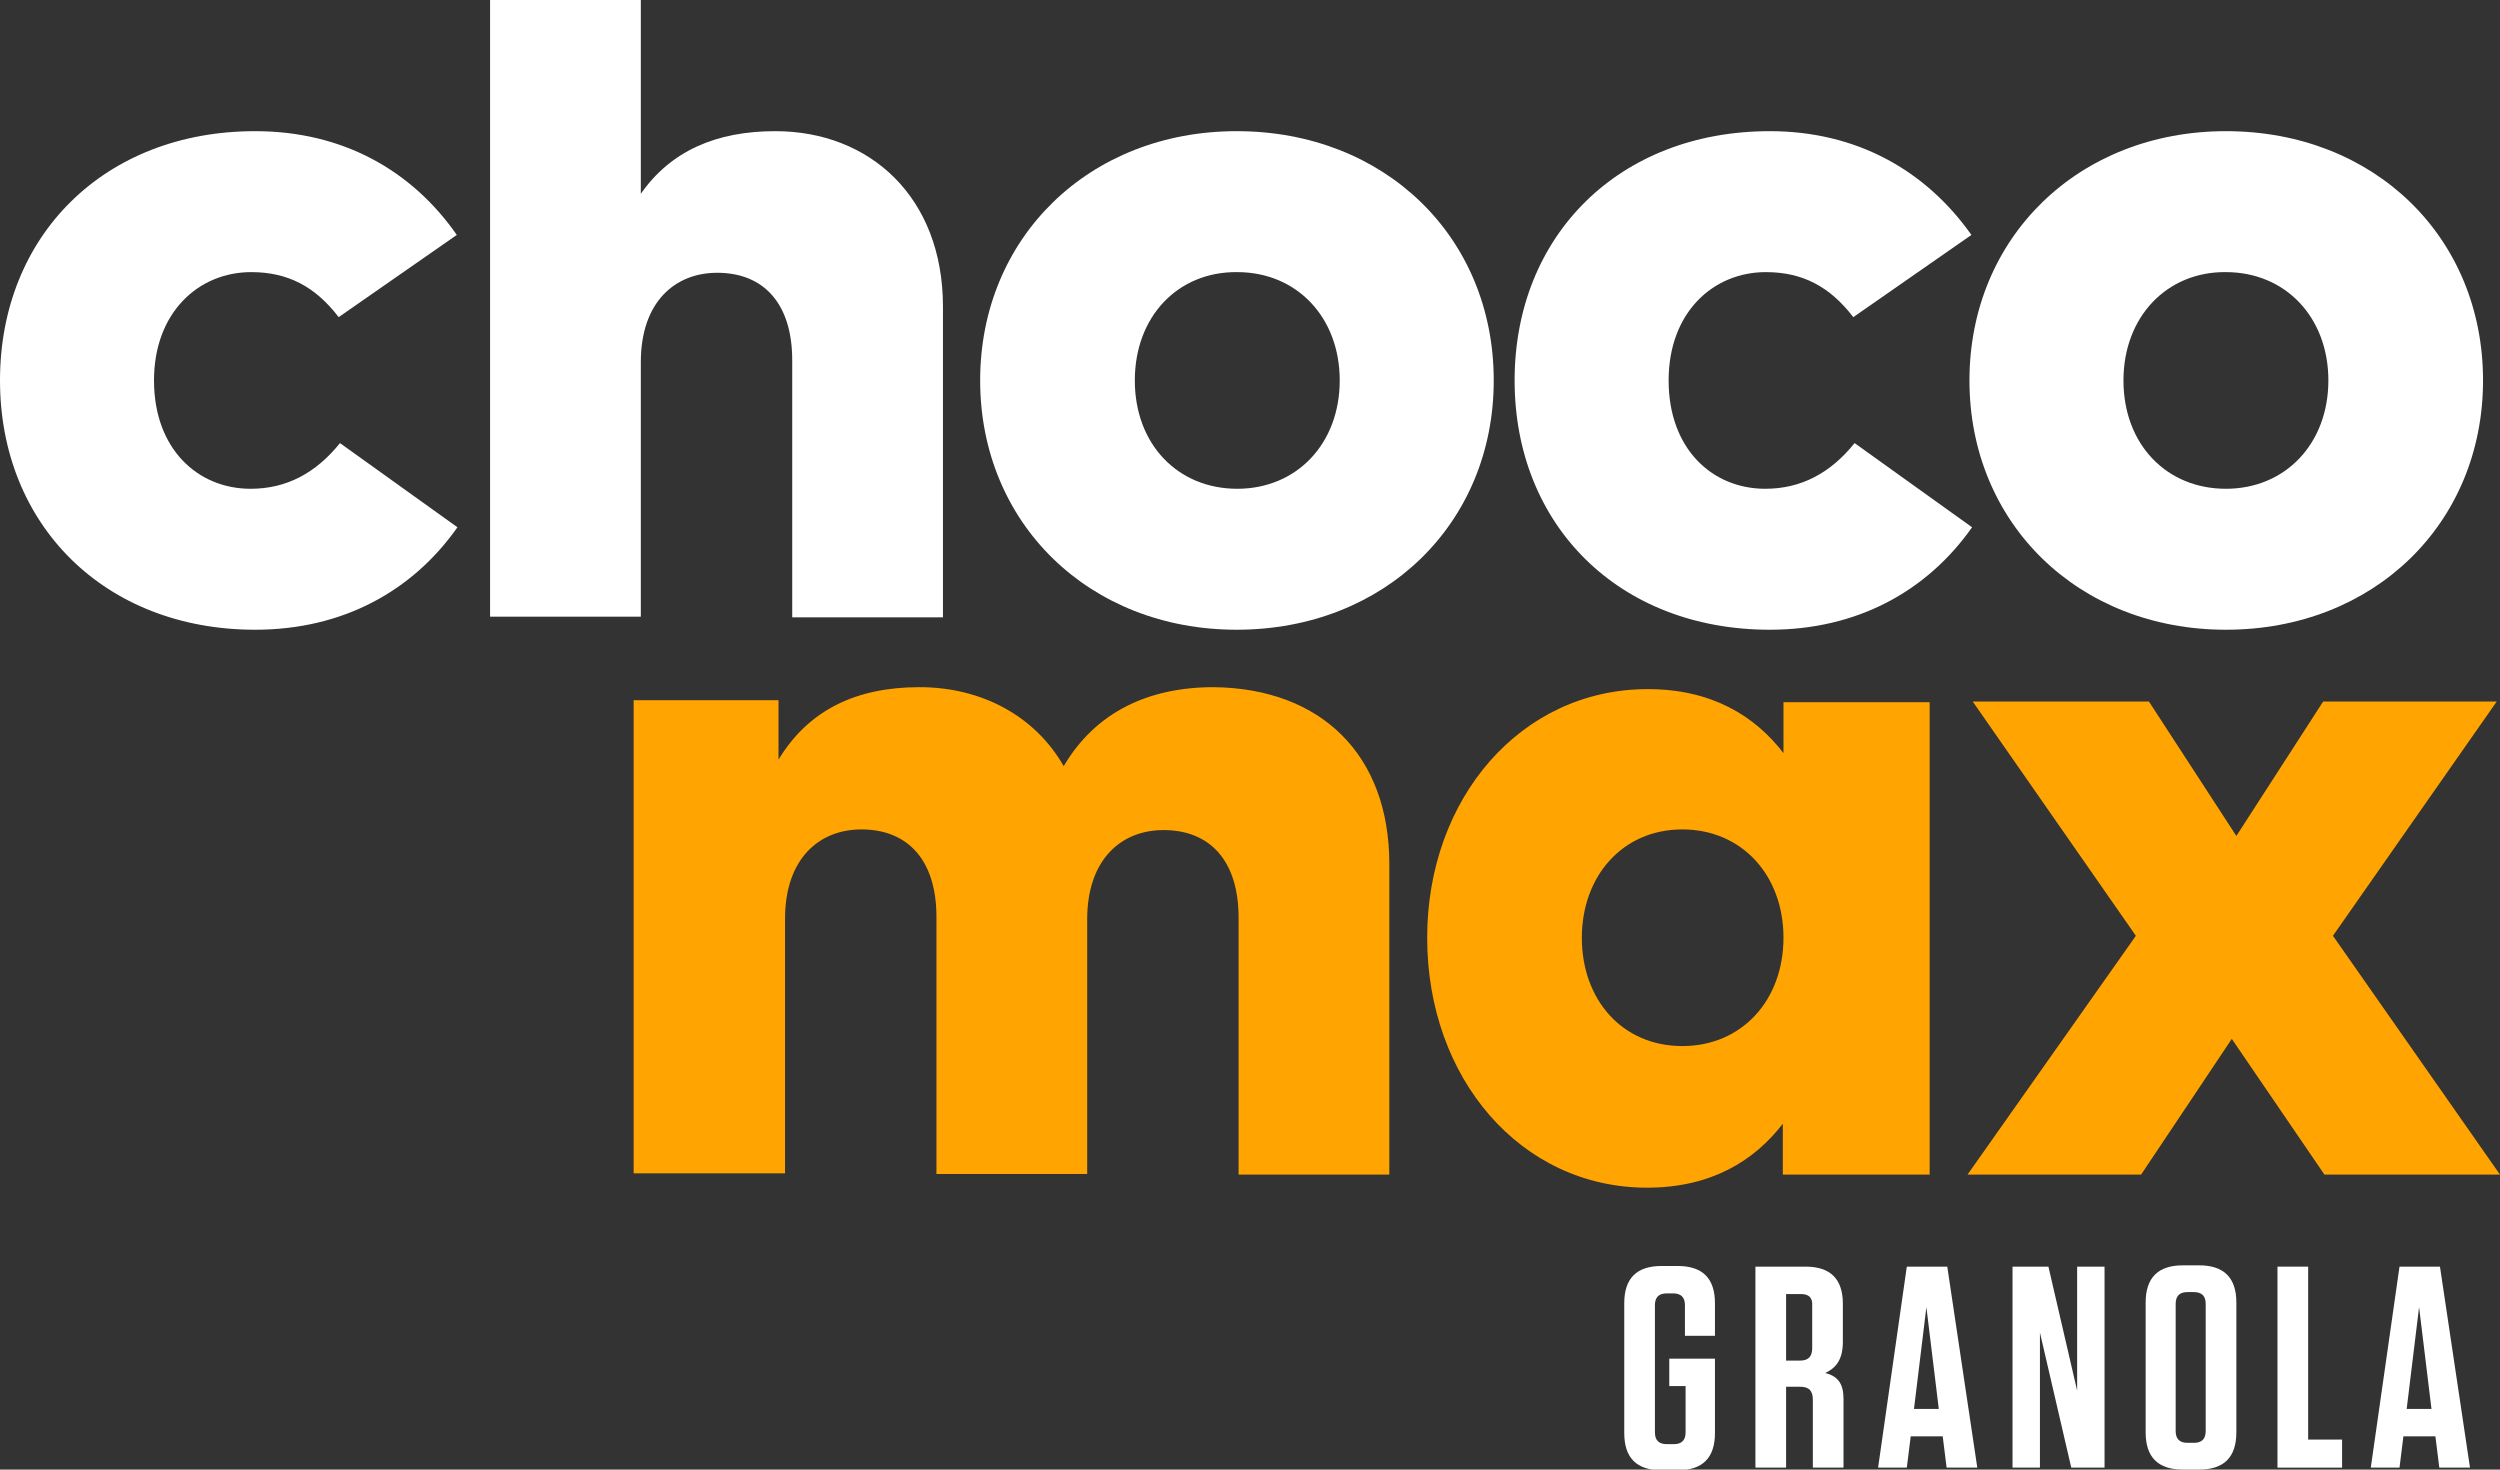 <?xml version="1.0" encoding="UTF-8"?>
<svg xmlns="http://www.w3.org/2000/svg" xmlns:xlink="http://www.w3.org/1999/xlink" version="1.1" id="Layer_1" x="0px" y="0px" viewBox="0 0 383.1 225.2" style="enable-background:new 0 0 383.1 225.2;" xml:space="preserve">
<rect x="0" y="0" width="383.1" height="225.2" fill="#333333" stroke="none"/>
<style type="text/css">
	.st0{fill:#FFA400;}
	.st1{fill:#FFFFFF;}
</style>
<g>
	<g>
		<path class="st0" d="M212.9,132.4V180h-23.1v-39.4c0-8.6-4.3-13.4-11.5-13.4c-6.4,0-11.7,4.4-11.7,13.7v39h-23.1v-39.4    c0-8.6-4.3-13.4-11.5-13.4c-6.4,0-11.7,4.4-11.7,13.7v39H97.1v-72.5h22.2v9.1c4.6-7.6,11.9-11.1,21.6-11.1    c9.5,0,17.7,4.4,22.1,12.1c4.9-8.3,13-12.1,23-12.1C202.5,105.5,212.9,115.7,212.9,132.4z"></path>
		<path class="st0" d="M295.6,180h-22.4v-7.8c-4.4,5.7-11,9.8-20.8,9.8c-19.4,0-33.7-16.8-33.7-38.3c0-21.3,14.3-38.1,33.8-38.1    c9.8,0,16.4,4.1,20.8,9.8v-7.8h22.4V180z M242.4,143.7c0,9.5,6.2,16.6,15.4,16.6c9.1,0,15.5-7,15.5-16.6c0-9.6-6.4-16.6-15.5-16.6    C248.6,127.1,242.4,134.3,242.4,143.7z"></path>
		<path class="st0" d="M357.5,143.4l25.6,36.6h-26.9L342,159.2L328.1,180h-26.6l25.8-36.6l-25-35.9h27l13.4,20.6l13.3-20.6h26.6    L357.5,143.4z"></path>
	</g>
	<g>
		<g>
			<path class="st1" d="M70,36L51.9,48.6c-3.6-4.7-7.8-6.9-13.4-6.9c-8.1,0-14.9,6.2-14.9,16.6c0,10.5,6.7,16.6,14.8,16.6     c5.5,0,10-2.4,13.7-7l18,12.9c-6.9,9.8-17.6,15.7-31,15.7C16,96.5,0,80.4,0,58.3c0-22.2,16-38.2,39.1-38.2     C52.5,20.1,63.1,26.1,70,36z"></path>
			<path class="st1" d="M98.2,29.7c4.6-6.6,11.6-9.6,20.6-9.6c14.5,0,25.7,10.1,25.7,26.9v47.6h-23.1V55.2c0-8.6-4.3-13.4-11.5-13.4     c-6.4,0-11.7,4.4-11.7,13.7v39H75.1V0h23.1V29.7z"></path>
			<path class="st1" d="M228.9,58.3c0,21.9-16.7,38.2-39.4,38.2c-22.6,0-39.3-16.3-39.3-38.2c0-21.9,16.7-38.2,39.3-38.2     C212.2,20.1,228.9,36.3,228.9,58.3z M173.9,58.3c0,9.8,6.6,16.6,15.7,16.6c9.1,0,15.7-6.9,15.7-16.6s-6.6-16.6-15.7-16.6     C180.5,41.6,173.9,48.5,173.9,58.3z"></path>
			<path class="st1" d="M302.1,36L284,48.6c-3.6-4.7-7.8-6.9-13.4-6.9c-8.1,0-14.9,6.2-14.9,16.6c0,10.5,6.7,16.6,14.8,16.6     c5.5,0,10-2.4,13.7-7l18,12.9c-6.9,9.8-17.6,15.7-31,15.7c-23.1,0-39.1-16-39.1-38.2c0-22.2,16-38.2,39.1-38.2     C284.5,20.1,295.1,26.1,302.1,36z"></path>
			<path class="st1" d="M380.5,58.3c0,21.9-16.7,38.2-39.4,38.2c-22.6,0-39.3-16.3-39.3-38.2c0-21.9,16.7-38.2,39.3-38.2     C363.8,20.1,380.5,36.3,380.5,58.3z M325.4,58.3c0,9.8,6.6,16.6,15.7,16.6c9.1,0,15.7-6.9,15.7-16.6s-6.6-16.6-15.7-16.6     C332.1,41.6,325.4,48.5,325.4,58.3z"></path>
		</g>
	</g>
	<g>
		<g>
			<path class="st1" d="M255.8,212.2v-4h7v11.4c0,3.8-1.9,5.7-5.7,5.7h-2.5c-3.8,0-5.7-1.9-5.7-5.7v-19.9c0-3.8,1.9-5.7,5.7-5.7h2.5     c3.8,0,5.7,1.9,5.7,5.7v5h-4.6v-4.7c0-1.2-0.6-1.8-1.8-1.8h-1c-1.2,0-1.8,0.6-1.8,1.8v19.5c0,1.2,0.6,1.8,1.8,1.8h1.1     c1.2,0,1.8-0.6,1.8-1.8v-7.1H255.8z"></path>
			<path class="st1" d="M282.5,214.4v10.5h-4.7v-10.4c0-1.4-0.6-2-2-2h-2.1v12.4H269v-30.8h7.7c3.8,0,5.7,1.9,5.7,5.7v5.8     c0,2.7-1,4-2.7,4.8C281.7,210.9,282.5,212.1,282.5,214.4z M276,198.3h-2.3v10.2h2.1c1.3,0,1.9-0.6,1.9-1.9v-6.5     C277.8,198.9,277.2,198.3,276,198.3z"></path>
			<path class="st1" d="M303,224.9h-4.7l-0.6-4.8h-4.9l-0.6,4.8h-4.4l4.4-30.8h6.2L303,224.9z M293.3,215.9h3.8l-1.9-15.6     L293.3,215.9z"></path>
			<path class="st1" d="M317.4,224.9l-4.8-20.7l0,5.4v15.3h-4.2v-30.8h5.5l4.4,19l0-5.1v-13.9h4.2v30.8H317.4z"></path>
			<path class="st1" d="M337,225.2h-2.5c-3.8,0-5.7-1.9-5.7-5.7v-19.9c0-3.8,1.9-5.7,5.7-5.7h2.5c3.8,0,5.7,1.9,5.7,5.7v19.9     C342.7,223.3,340.8,225.2,337,225.2z M336.2,198h-1c-1.2,0-1.8,0.6-1.8,1.8v19.5c0,1.2,0.6,1.8,1.8,1.8h1c1.2,0,1.8-0.6,1.8-1.8     v-19.5C338,198.6,337.4,198,336.2,198z"></path>
			<path class="st1" d="M353.7,194.1v26.5h5.2v4.3H349v-30.8H353.7z"></path>
			<path class="st1" d="M378.5,224.9h-4.7l-0.6-4.8h-4.9l-0.6,4.8h-4.4l4.4-30.8h6.2L378.5,224.9z M368.8,215.9h3.8l-1.9-15.6     L368.8,215.9z"></path>
		</g>
	</g>
</g>
</svg>
